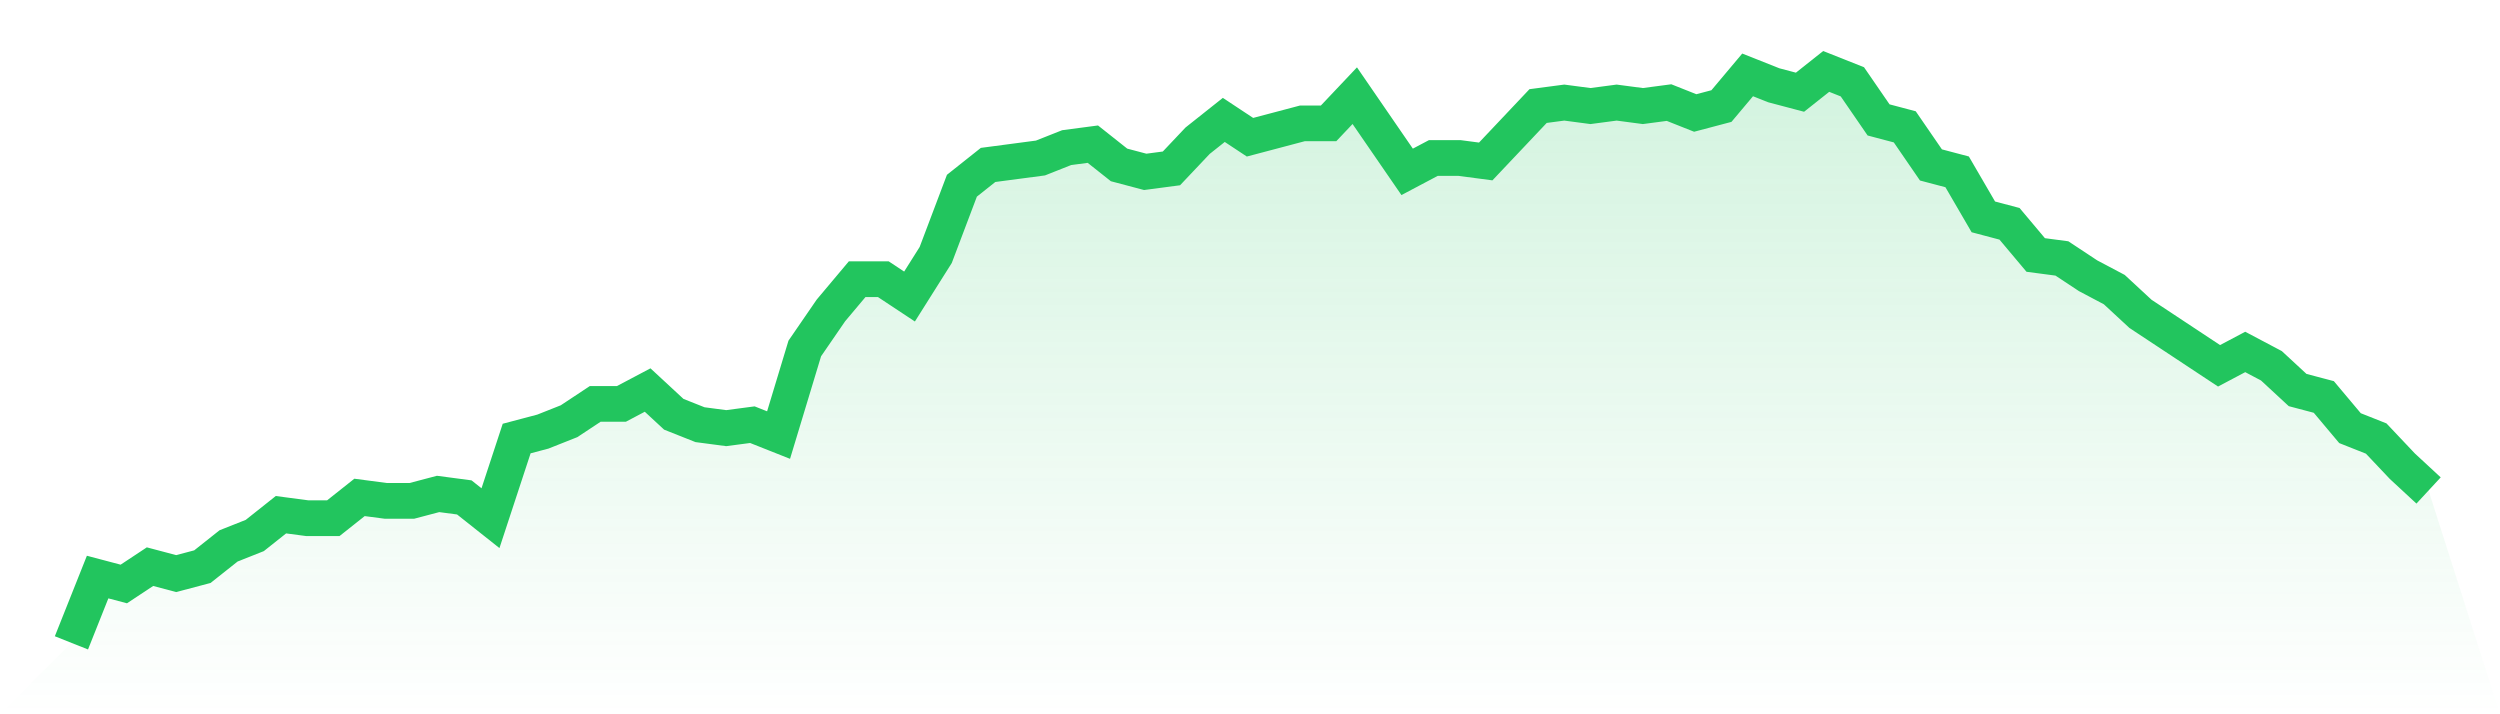 <svg viewBox="0 0 140 40" xmlns="http://www.w3.org/2000/svg">
<defs>
<linearGradient id="gradient" x1="0" x2="0" y1="0" y2="1">
<stop offset="0%" stop-color="#22c55e" stop-opacity="0.2"/>
<stop offset="100%" stop-color="#22c55e" stop-opacity="0"/>
</linearGradient>
</defs>
<path d="M4,36 L4,36 L5.467,32.315 L6.933,32.703 L8.4,31.733 L9.867,32.121 L11.333,31.733 L12.8,30.57 L14.267,29.988 L15.733,28.824 L17.2,29.018 L18.667,29.018 L20.133,27.855 L21.6,28.048 L23.067,28.048 L24.533,27.661 L26,27.855 L27.467,29.018 L28.933,24.558 L30.4,24.17 L31.867,23.588 L33.333,22.618 L34.8,22.618 L36.267,21.842 L37.733,23.2 L39.2,23.782 L40.667,23.976 L42.133,23.782 L43.6,24.364 L45.067,19.515 L46.533,17.382 L48,15.636 L49.467,15.636 L50.933,16.606 L52.4,14.279 L53.867,10.4 L55.333,9.236 L56.8,9.042 L58.267,8.848 L59.733,8.267 L61.2,8.073 L62.667,9.236 L64.133,9.624 L65.6,9.43 L67.067,7.879 L68.533,6.715 L70,7.685 L71.467,7.297 L72.933,6.909 L74.4,6.909 L75.867,5.358 L77.333,7.491 L78.8,9.624 L80.267,8.848 L81.733,8.848 L83.2,9.042 L84.667,7.491 L86.133,5.939 L87.6,5.745 L89.067,5.939 L90.533,5.745 L92,5.939 L93.467,5.745 L94.933,6.327 L96.4,5.939 L97.867,4.194 L99.333,4.776 L100.8,5.164 L102.267,4 L103.733,4.582 L105.2,6.715 L106.667,7.103 L108.133,9.236 L109.6,9.624 L111.067,12.145 L112.533,12.533 L114,14.279 L115.467,14.473 L116.933,15.442 L118.4,16.218 L119.867,17.576 L121.333,18.545 L122.8,19.515 L124.267,20.485 L125.733,19.709 L127.2,20.485 L128.667,21.842 L130.133,22.23 L131.6,23.976 L133.067,24.558 L134.533,26.109 L136,27.467 L140,40 L0,40 z" fill="url(#gradient)"/>
<path d="M4,36 L4,36 L5.467,32.315 L6.933,32.703 L8.4,31.733 L9.867,32.121 L11.333,31.733 L12.8,30.57 L14.267,29.988 L15.733,28.824 L17.2,29.018 L18.667,29.018 L20.133,27.855 L21.6,28.048 L23.067,28.048 L24.533,27.661 L26,27.855 L27.467,29.018 L28.933,24.558 L30.4,24.17 L31.867,23.588 L33.333,22.618 L34.8,22.618 L36.267,21.842 L37.733,23.2 L39.2,23.782 L40.667,23.976 L42.133,23.782 L43.6,24.364 L45.067,19.515 L46.533,17.382 L48,15.636 L49.467,15.636 L50.933,16.606 L52.4,14.279 L53.867,10.4 L55.333,9.236 L56.8,9.042 L58.267,8.848 L59.733,8.267 L61.2,8.073 L62.667,9.236 L64.133,9.624 L65.6,9.43 L67.067,7.879 L68.533,6.715 L70,7.685 L71.467,7.297 L72.933,6.909 L74.4,6.909 L75.867,5.358 L77.333,7.491 L78.8,9.624 L80.267,8.848 L81.733,8.848 L83.2,9.042 L84.667,7.491 L86.133,5.939 L87.6,5.745 L89.067,5.939 L90.533,5.745 L92,5.939 L93.467,5.745 L94.933,6.327 L96.4,5.939 L97.867,4.194 L99.333,4.776 L100.8,5.164 L102.267,4 L103.733,4.582 L105.2,6.715 L106.667,7.103 L108.133,9.236 L109.6,9.624 L111.067,12.145 L112.533,12.533 L114,14.279 L115.467,14.473 L116.933,15.442 L118.4,16.218 L119.867,17.576 L121.333,18.545 L122.8,19.515 L124.267,20.485 L125.733,19.709 L127.2,20.485 L128.667,21.842 L130.133,22.23 L131.6,23.976 L133.067,24.558 L134.533,26.109 L136,27.467" fill="none" stroke="#22c55e" stroke-width="2"/>
</svg>